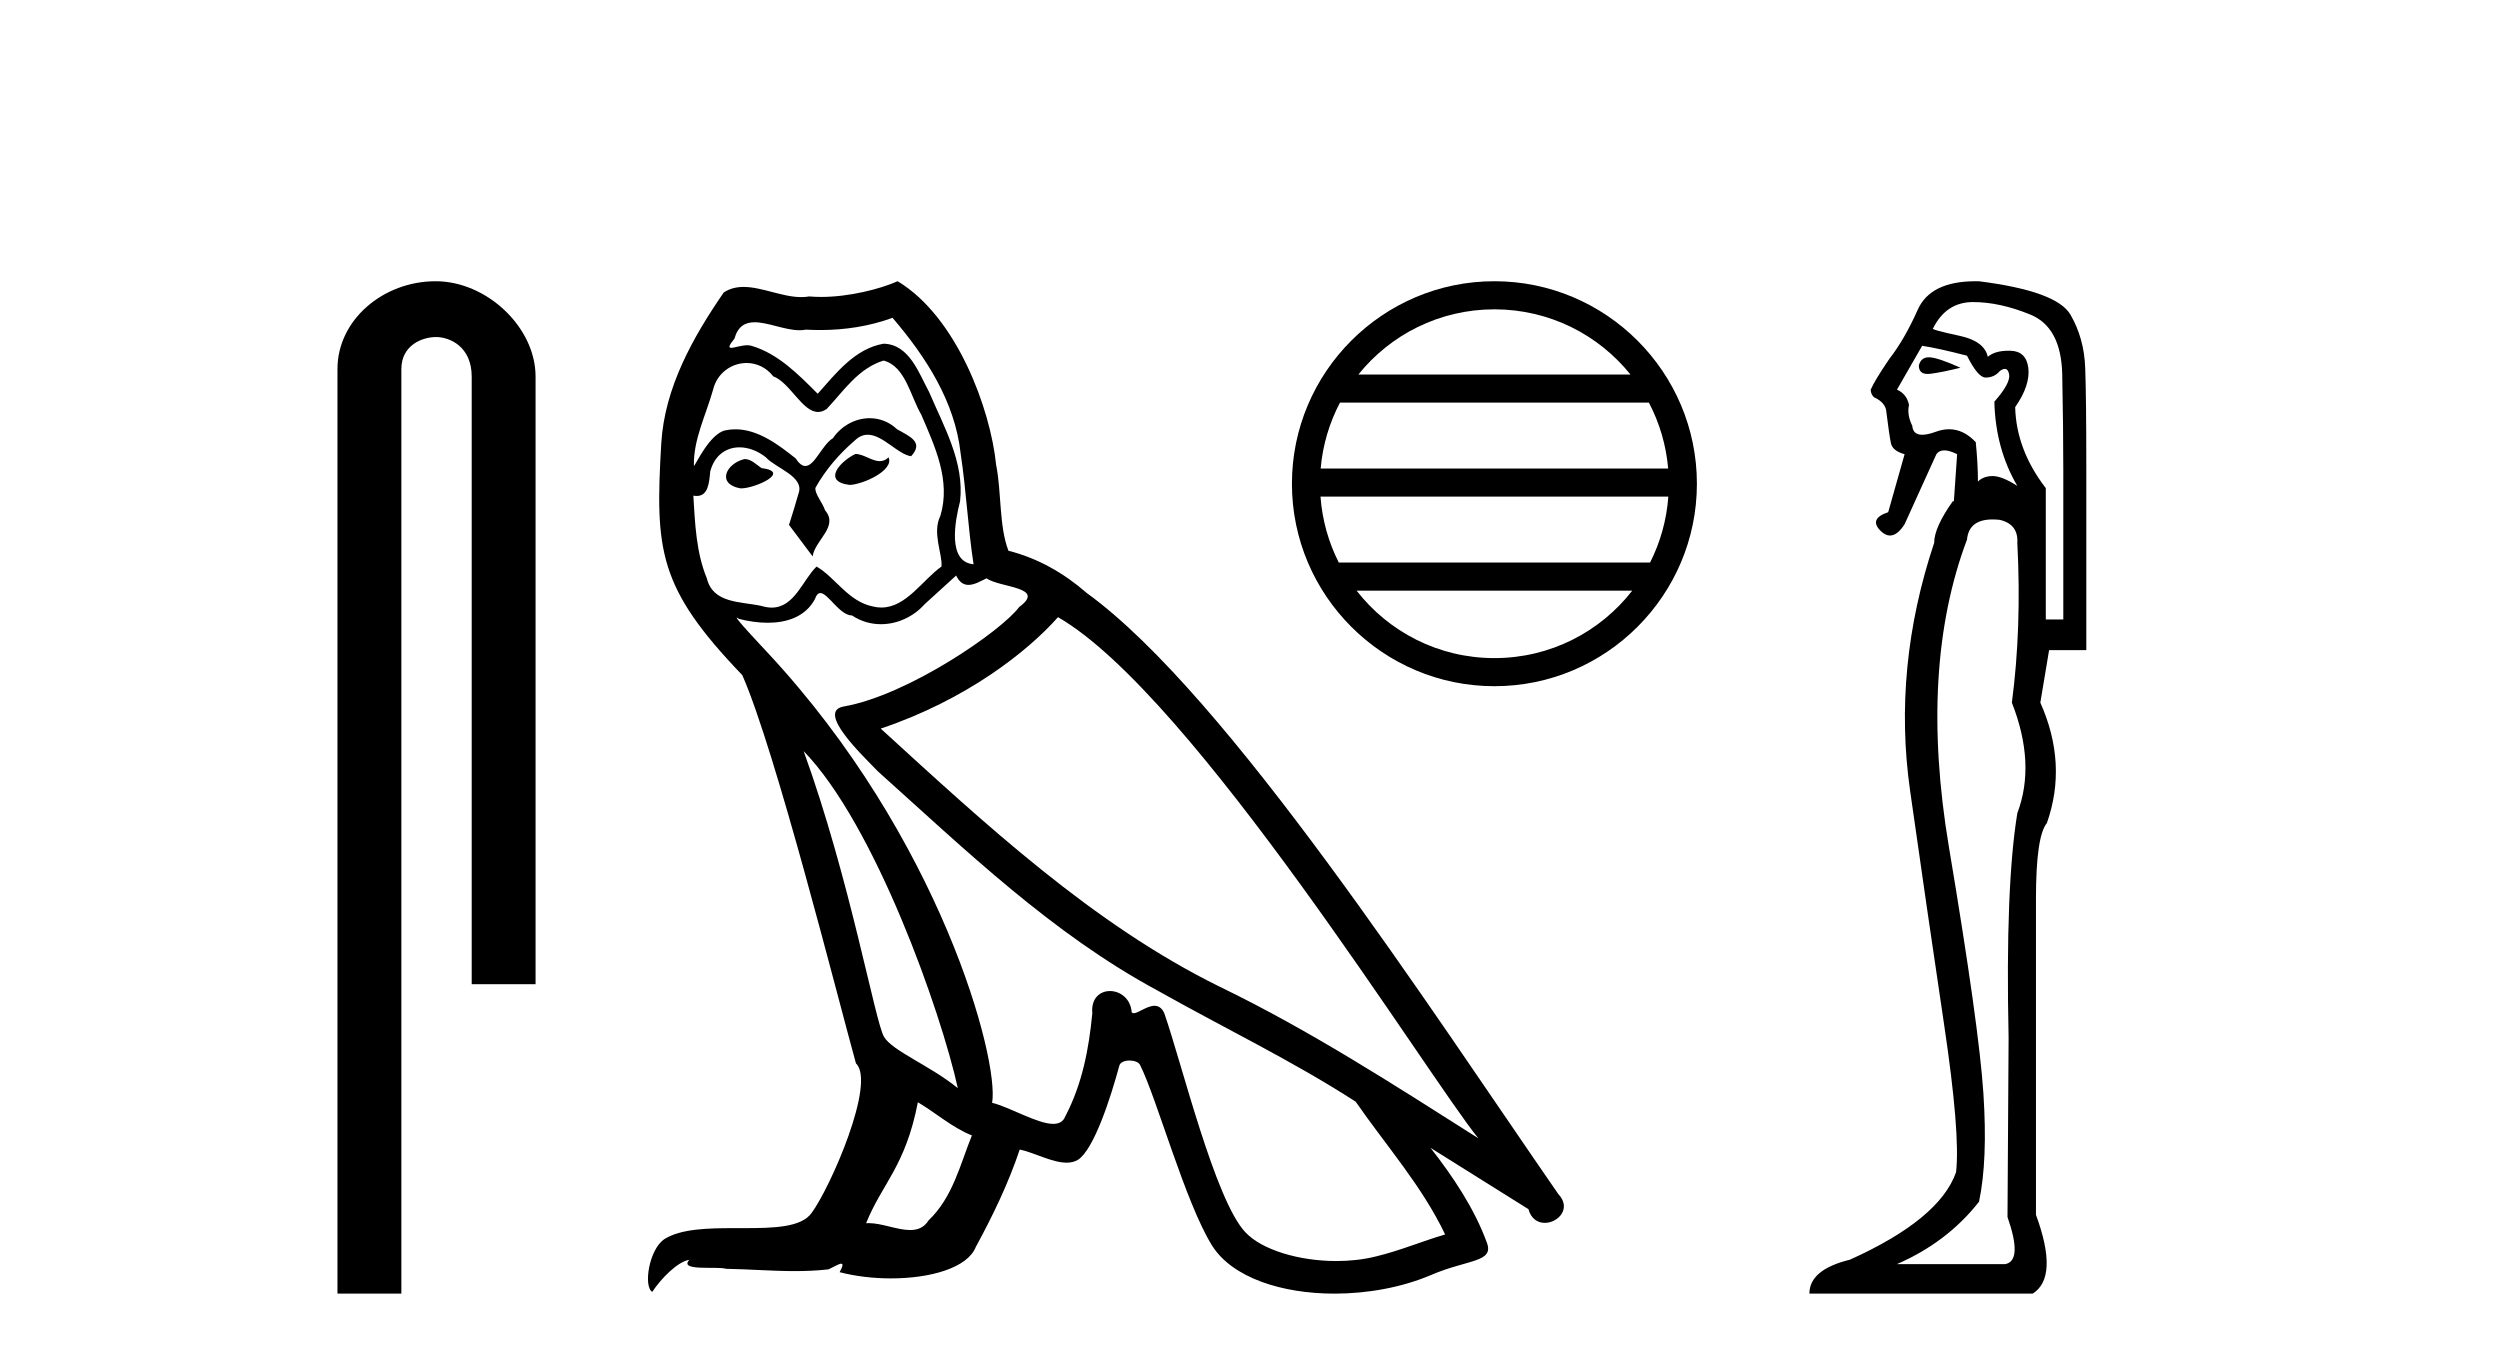 <?xml version='1.0' encoding='UTF-8' standalone='yes'?><svg xmlns='http://www.w3.org/2000/svg' xmlns:xlink='http://www.w3.org/1999/xlink' width='75.0' height='41.0' ><path d='M 13.069 8.437 C 11.5 8.437 10.124 9.591 10.124 11.072 L 10.124 38.809 L 12.041 38.809 L 12.041 11.072 C 12.041 10.346 12.68 10.111 13.081 10.111 C 13.502 10.111 14.151 10.406 14.151 11.296 L 14.151 29.526 L 16.067 29.526 L 16.067 11.296 C 16.067 9.813 14.598 8.437 13.069 8.437 Z' style='fill:#000000;stroke:none' /><path d='M 25.662 13.619 C 25.206 13.839 24.649 14.447 25.493 14.548 C 25.898 14.531 26.827 14.109 26.658 13.721 L 26.658 13.721 C 26.571 13.804 26.482 13.834 26.392 13.834 C 26.153 13.834 25.908 13.619 25.662 13.619 ZM 22.336 13.771 C 21.779 13.906 21.492 14.514 22.201 14.649 C 22.213 14.65 22.225 14.651 22.238 14.651 C 22.646 14.651 23.759 14.156 22.843 14.042 C 22.691 13.94 22.539 13.771 22.336 13.771 ZM 26.776 9.534 C 27.772 10.699 28.65 12.049 28.819 13.603 C 28.988 14.717 29.038 15.831 29.207 16.928 C 28.414 16.861 28.65 15.628 28.802 15.038 C 28.937 13.873 28.313 12.792 27.874 11.762 C 27.57 11.205 27.283 10.328 26.506 10.311 C 25.645 10.463 25.088 11.189 24.531 11.813 C 23.957 11.239 23.349 10.615 22.556 10.378 C 22.515 10.363 22.468 10.357 22.419 10.357 C 22.241 10.357 22.033 10.435 21.937 10.435 C 21.854 10.435 21.855 10.377 22.033 10.159 C 22.14 9.78 22.362 9.668 22.638 9.668 C 23.04 9.668 23.554 9.907 23.987 9.907 C 24.052 9.907 24.116 9.901 24.177 9.889 C 24.319 9.897 24.462 9.901 24.605 9.901 C 25.343 9.901 26.083 9.789 26.776 9.534 ZM 26.506 10.817 C 27.165 10.986 27.317 11.898 27.637 12.438 C 28.042 13.383 28.532 14.413 28.211 15.476 C 27.958 15.983 28.279 16.624 28.245 16.996 C 27.682 17.391 27.188 18.226 26.44 18.226 C 26.358 18.226 26.274 18.216 26.185 18.194 C 25.443 18.042 25.071 17.333 24.497 16.996 C 24.082 17.397 23.836 18.228 23.151 18.228 C 23.057 18.228 22.955 18.212 22.843 18.178 C 22.218 18.042 21.391 18.11 21.205 17.35 C 20.885 16.574 20.851 15.713 20.8 14.869 L 20.8 14.869 C 20.837 14.876 20.872 14.879 20.903 14.879 C 21.245 14.879 21.276 14.483 21.307 14.143 C 21.438 13.649 21.792 13.42 22.185 13.42 C 22.45 13.42 22.733 13.524 22.978 13.721 C 23.265 14.042 24.143 14.295 23.957 14.801 C 23.873 15.105 23.771 15.426 23.67 15.747 L 24.379 16.692 C 24.447 16.202 25.173 15.797 24.751 15.308 C 24.683 15.088 24.43 14.801 24.464 14.632 C 24.767 14.092 25.173 13.619 25.645 13.214 C 25.773 13.09 25.903 13.042 26.032 13.042 C 26.485 13.042 26.94 13.635 27.333 13.687 C 27.722 13.265 27.3 13.096 26.911 12.877 C 26.671 12.65 26.38 12.546 26.09 12.546 C 25.668 12.546 25.247 12.766 24.987 13.147 C 24.666 13.339 24.443 13.98 24.161 13.98 C 24.073 13.98 23.978 13.917 23.873 13.755 C 23.357 13.342 22.74 12.879 22.064 12.879 C 21.965 12.879 21.864 12.889 21.762 12.91 C 21.285 13.009 20.855 13.976 20.819 13.976 C 20.818 13.976 20.818 13.975 20.817 13.974 C 20.8 13.181 21.172 12.472 21.391 11.695 C 21.514 11.185 21.951 10.89 22.397 10.89 C 22.688 10.89 22.984 11.016 23.197 11.29 C 23.7 11.476 24.068 12.359 24.541 12.359 C 24.624 12.359 24.71 12.332 24.801 12.269 C 25.325 11.712 25.747 11.053 26.506 10.817 ZM 24.109 22.533 C 26.253 24.744 28.228 30.349 28.735 32.645 C 27.907 31.97 26.776 31.531 26.523 31.109 C 26.253 30.67 25.51 26.399 24.109 22.533 ZM 31.74 18.515 C 35.791 20.845 42.848 32.307 44.35 34.148 C 41.818 32.544 39.319 30.923 36.601 29.606 C 32.786 27.733 29.528 24.694 26.422 21.858 C 28.988 20.997 30.828 19.545 31.74 18.515 ZM 27.536 33.067 C 28.076 33.388 28.566 33.827 29.157 34.063 C 28.802 34.941 28.583 35.92 27.857 36.612 C 27.72 36.832 27.526 36.901 27.304 36.901 C 26.92 36.901 26.453 36.694 26.063 36.694 C 26.036 36.694 26.009 36.695 25.983 36.697 C 26.456 35.515 27.165 34.992 27.536 33.067 ZM 28.684 17.266 C 28.786 17.478 28.917 17.547 29.055 17.547 C 29.237 17.547 29.433 17.427 29.596 17.35 C 30.001 17.637 31.402 17.604 30.575 18.211 C 30.051 18.92 27.254 20.854 25.312 21.195 C 24.473 21.342 25.882 22.668 26.337 23.141 C 28.971 25.504 31.554 28.003 34.711 29.708 C 36.686 30.822 38.762 31.818 40.67 33.05 C 41.582 34.367 42.662 35.582 43.354 37.034 C 42.662 37.237 41.987 37.524 41.278 37.693 C 40.904 37.787 40.498 37.831 40.092 37.831 C 38.977 37.831 37.856 37.499 37.361 36.967 C 36.45 36.005 35.454 31.902 34.93 30.4 C 34.856 30.231 34.75 30.174 34.636 30.174 C 34.408 30.174 34.143 30.397 34.013 30.397 C 33.986 30.397 33.965 30.388 33.951 30.366 C 33.917 29.95 33.598 29.731 33.299 29.731 C 33.003 29.731 32.727 29.946 32.769 30.4 C 32.668 31.463 32.465 32.527 31.959 33.489 C 31.897 33.653 31.767 33.716 31.597 33.716 C 31.117 33.716 30.312 33.221 29.764 33.084 C 29.984 31.784 28.211 25.133 23.012 19.562 C 22.83 19.365 22.038 18.53 22.107 18.53 C 22.115 18.53 22.135 18.541 22.168 18.566 C 22.434 18.635 22.734 18.683 23.03 18.683 C 23.6 18.683 24.158 18.508 24.447 17.975 C 24.491 17.843 24.546 17.792 24.61 17.792 C 24.841 17.792 25.191 18.464 25.561 18.464 C 25.829 18.643 26.129 18.726 26.428 18.726 C 26.917 18.726 27.403 18.504 27.739 18.127 C 28.059 17.84 28.363 17.553 28.684 17.266 ZM 26.928 8.437 C 26.398 8.673 25.469 8.908 24.635 8.908 C 24.513 8.908 24.394 8.903 24.278 8.893 C 24.199 8.907 24.118 8.913 24.037 8.913 C 23.469 8.913 22.857 8.608 22.307 8.608 C 22.098 8.608 21.898 8.652 21.712 8.774 C 20.783 10.125 19.939 11.627 19.838 13.299 C 19.652 16.506 19.737 17.62 22.269 20.254 C 23.265 22.516 25.122 29.893 25.679 31.902 C 26.287 32.476 24.919 35.616 24.345 36.393 C 24.033 36.823 23.21 36.844 22.326 36.844 C 22.23 36.844 22.133 36.844 22.036 36.844 C 21.241 36.844 20.436 36.861 19.939 37.169 C 19.467 37.473 19.298 38.604 19.568 38.756 C 19.821 38.368 20.328 37.845 20.682 37.794 L 20.682 37.794 C 20.344 38.148 21.526 37.98 21.779 38.064 C 22.462 38.075 23.153 38.133 23.846 38.133 C 24.181 38.133 24.516 38.119 24.852 38.081 C 25.004 38.014 25.166 37.911 25.238 37.911 C 25.293 37.911 25.293 37.973 25.189 38.165 C 25.667 38.29 26.204 38.352 26.729 38.352 C 27.91 38.352 29.029 38.037 29.275 37.406 C 29.781 36.477 30.254 35.498 30.592 34.485 C 31.022 34.577 31.564 34.88 31.999 34.88 C 32.126 34.88 32.244 34.854 32.347 34.789 C 32.82 34.468 33.31 32.966 33.58 31.97 C 33.606 31.866 33.746 31.816 33.888 31.816 C 34.025 31.816 34.163 31.862 34.204 31.953 C 34.711 32.966 35.555 36.072 36.365 37.372 C 36.976 38.335 38.459 38.809 40.035 38.809 C 41.028 38.809 42.058 38.622 42.932 38.25 C 44.029 37.777 44.84 37.878 44.603 37.271 C 44.232 36.258 43.59 35.295 42.915 34.435 L 42.915 34.435 C 43.894 35.042 44.873 35.667 45.853 36.275 C 45.933 36.569 46.136 36.686 46.344 36.686 C 46.743 36.686 47.158 36.252 46.747 35.819 C 42.915 30.282 36.821 20.845 32.601 17.789 C 31.925 17.198 31.132 16.743 30.254 16.523 C 29.967 15.78 30.051 14.784 29.883 13.94 C 29.714 12.269 28.701 9.5 26.928 8.437 Z' style='fill:#000000;stroke:none' /><path d='M 44.832 9.28 C 46.484 9.28 47.956 10.043 48.914 11.236 L 40.751 11.236 C 41.709 10.043 43.181 9.28 44.832 9.28 ZM 49.467 12.079 C 49.782 12.678 49.984 13.347 50.045 14.056 L 39.62 14.056 C 39.681 13.347 39.884 12.678 40.199 12.079 ZM 50.05 14.899 C 49.998 15.607 49.807 16.275 49.502 16.877 L 40.164 16.877 C 39.859 16.275 39.667 15.607 39.615 14.899 ZM 48.967 17.72 C 48.01 18.951 46.515 19.743 44.832 19.743 C 43.15 19.743 41.655 18.951 40.698 17.72 ZM 44.832 8.437 C 41.484 8.437 38.758 11.163 38.758 14.512 C 38.758 17.86 41.484 20.586 44.832 20.586 C 48.181 20.586 50.907 17.86 50.907 14.512 C 50.907 11.163 48.181 8.437 44.832 8.437 Z' style='fill:#000000;stroke:none' /><path d='M 57.863 10.719 Q 57.627 10.719 57.565 10.966 Q 57.565 11.219 57.831 11.219 Q 57.875 11.219 57.926 11.212 Q 58.288 11.163 58.813 11.032 Q 58.156 10.736 57.894 10.72 Q 57.878 10.719 57.863 10.719 ZM 57.664 10.375 Q 58.123 10.441 59.01 10.671 Q 59.338 11.327 59.568 11.327 Q 59.831 11.327 59.995 11.13 Q 60.083 11.067 60.145 11.067 Q 60.244 11.067 60.274 11.229 Q 60.323 11.492 59.831 12.05 Q 59.864 13.462 60.52 14.578 Q 60.061 14.282 59.782 14.282 Q 59.502 14.282 59.338 14.447 Q 59.338 13.921 59.273 13.265 Q 58.908 12.877 58.472 12.877 Q 58.28 12.877 58.074 12.953 Q 57.828 13.043 57.667 13.043 Q 57.389 13.043 57.368 12.772 Q 57.204 12.444 57.27 12.148 Q 57.204 11.82 56.909 11.689 L 57.664 10.375 ZM 59.191 9.062 Q 59.995 9.062 60.914 9.439 Q 61.834 9.817 61.867 11.229 Q 61.899 12.838 61.899 14.118 L 61.899 18.584 L 61.374 18.584 L 61.374 14.644 Q 60.488 13.494 60.455 12.214 Q 60.914 11.557 60.849 11.032 Q 60.783 10.539 60.323 10.523 Q 60.288 10.522 60.254 10.522 Q 59.846 10.522 59.634 10.704 Q 59.535 10.244 58.813 10.08 Q 57.894 9.883 57.992 9.85 Q 58.386 9.062 59.191 9.062 ZM 59.779 15.583 Q 59.88 15.583 59.995 15.596 Q 60.553 15.727 60.52 16.285 Q 60.652 18.846 60.356 21.079 Q 61.079 22.918 60.52 24.395 Q 60.159 26.595 60.258 31.126 Q 60.225 36.281 60.225 36.511 Q 60.685 37.824 60.159 37.923 L 56.909 37.923 Q 58.419 37.266 59.371 36.051 Q 59.634 34.804 59.502 32.801 Q 59.371 30.798 58.468 25.413 Q 57.565 20.028 59.01 16.187 Q 59.067 15.583 59.779 15.583 ZM 59.269 8.437 Q 57.912 8.437 57.532 9.292 Q 57.138 10.178 56.679 10.769 Q 56.252 11.393 56.121 11.689 Q 56.121 11.82 56.219 11.918 Q 56.515 12.05 56.58 12.28 Q 56.679 13.068 56.728 13.297 Q 56.777 13.527 57.138 13.626 L 56.646 15.366 Q 56.055 15.563 56.416 15.924 Q 56.558 16.066 56.7 16.066 Q 56.919 16.066 57.138 15.727 L 58.091 13.626 Q 58.173 13.511 58.329 13.511 Q 58.485 13.511 58.714 13.626 L 58.616 15.038 L 58.583 15.038 Q 58.025 15.826 58.025 16.285 Q 56.777 20.028 57.303 23.722 Q 57.828 27.416 58.32 30.716 Q 58.813 34.016 58.682 35.165 Q 58.189 36.577 55.497 37.791 Q 54.282 38.087 54.282 38.809 L 60.98 38.809 Q 61.768 38.317 61.079 36.445 L 61.079 26.956 Q 61.079 25.085 61.407 24.691 Q 62.031 22.918 61.21 21.079 L 61.473 19.503 L 62.589 19.503 L 62.589 13.987 Q 62.589 11.918 62.556 11.032 Q 62.523 10.145 62.113 9.439 Q 61.702 8.733 59.371 8.438 Q 59.32 8.437 59.269 8.437 Z' style='fill:#000000;stroke:none' /></svg>